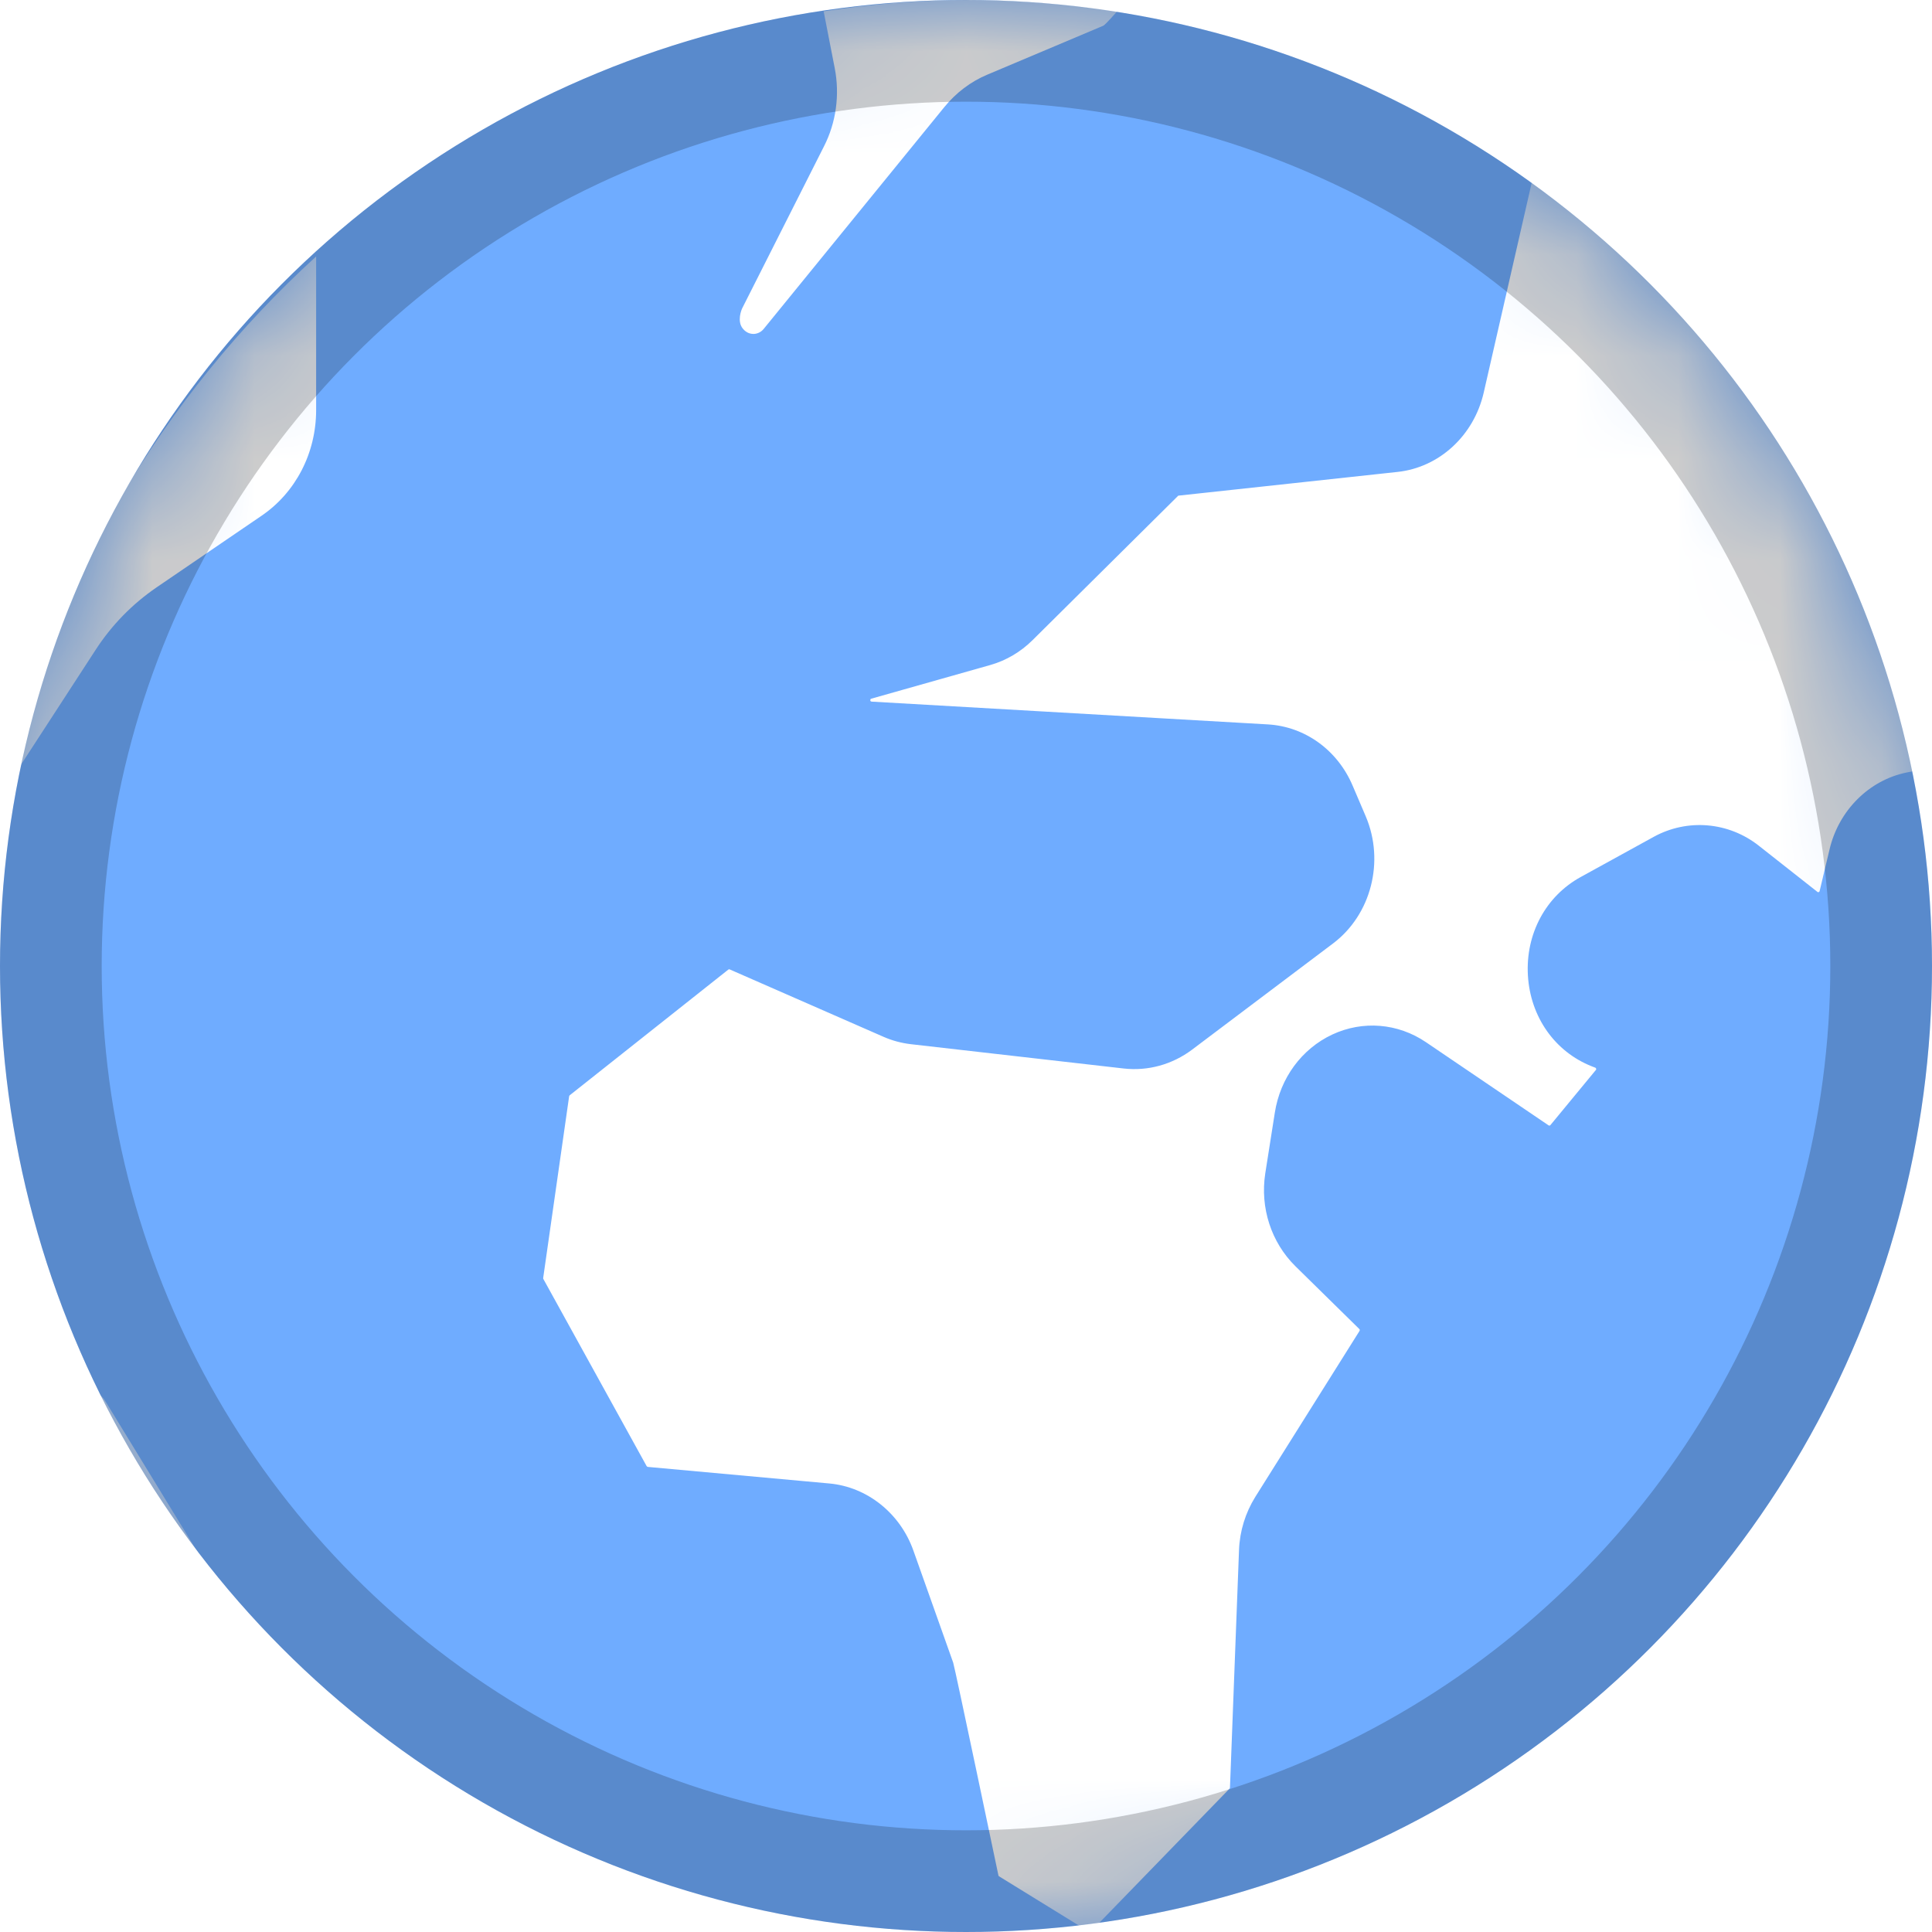 <?xml version="1.0" encoding="UTF-8"?>
<svg width="19px" height="19px" viewBox="0 0 19 19" version="1.1" xmlns="http://www.w3.org/2000/svg" xmlns:xlink="http://www.w3.org/1999/xlink">
    <!-- Generator: Sketch 51 (57462) - http://www.bohemiancoding.com/sketch -->
    <title>International</title>
    <desc>Created with Sketch.</desc>
    <defs>
        <circle id="path-1" cx="9.5" cy="9.5" r="9.5"></circle>
        <circle id="path-3" cx="9.5" cy="9.5" r="9.5"></circle>
    </defs>
    <g id="Homepage-1️⃣" stroke="none" stroke-width="1" fill="none" fill-rule="evenodd">
        <g id="💻-Tablet_Homepage" transform="translate(-612, -487)">
            <rect fill="#FFFFFF" x="0" y="0" width="1024" height="768"></rect>
            <g id="Group-4" transform="translate(203, 233)">
                <g id="Languages" transform="translate(39, 111)">
                    <g id="International" transform="translate(370, 143)">
                        <mask id="mask-2" fill="white">
                            <use xlink:href="#path-1"></use>
                        </mask>
                        <use id="Oval" fill="#6FACFF" xlink:href="#path-1"></use>
                        <path d="M3.666,17.193 C3.718,17.243 3.744,17.317 3.736,17.39 L3.6,18.548 C2.064,17.319 0.88,15.628 0.241,13.672 L0.851,13.672 C0.926,13.672 0.995,13.712 1.035,13.778 L2.269,15.797 C2.324,15.888 2.391,15.971 2.466,16.043 L3.666,17.193 Z M15.694,10.523 L15.247,11.065 C15.243,11.07 15.235,11.071 15.229,11.067 L14.023,10.249 C13.747,10.062 13.402,10.034 13.102,10.174 C12.801,10.315 12.59,10.602 12.537,10.943 L12.443,11.54 C12.391,11.878 12.502,12.218 12.739,12.452 L13.368,13.07 C13.373,13.075 13.374,13.083 13.37,13.089 L12.345,14.721 C12.248,14.877 12.192,15.057 12.185,15.243 L12.096,17.58 C12.096,17.584 12.095,17.587 12.092,17.59 L10.727,18.996 C10.723,19 10.716,19.001 10.71,18.998 L9.826,18.453 C9.822,18.451 9.82,18.448 9.819,18.444 C9.819,18.444 9.39,16.396 9.374,16.351 L8.983,15.25 C8.853,14.882 8.528,14.623 8.156,14.589 L6.37,14.426 C6.366,14.425 6.362,14.422 6.359,14.418 L5.343,12.577 C5.342,12.574 5.341,12.571 5.342,12.567 L5.597,10.782 C5.598,10.778 5.6,10.775 5.602,10.772 L7.163,9.535 C7.167,9.532 7.172,9.531 7.177,9.534 L8.688,10.196 C8.774,10.234 8.865,10.258 8.958,10.269 L11.051,10.508 C11.29,10.535 11.528,10.469 11.723,10.323 L13.11,9.278 C13.484,8.996 13.619,8.472 13.432,8.03 L13.303,7.728 C13.154,7.376 12.833,7.145 12.468,7.124 L8.572,6.9 C8.57,6.9 8.568,6.899 8.566,6.898 C8.562,6.896 8.56,6.894 8.56,6.894 C8.559,6.892 8.559,6.89 8.559,6.888 C8.559,6.883 8.56,6.877 8.562,6.874 C8.562,6.874 8.565,6.873 8.569,6.871 L9.739,6.54 C9.894,6.496 10.037,6.412 10.154,6.296 L11.584,4.878 C11.586,4.875 11.589,4.874 11.592,4.874 L13.745,4.641 C14.154,4.597 14.494,4.284 14.591,3.863 L15.064,1.794 C16.952,3.149 18.369,5.177 19,7.547 L18.751,7.597 C18.381,7.672 18.082,7.97 17.992,8.355 L17.895,8.763 C17.894,8.768 17.893,8.77 17.886,8.773 C17.879,8.776 17.877,8.774 17.873,8.771 L17.298,8.318 C17,8.082 16.594,8.048 16.263,8.23 L15.545,8.625 C15.201,8.814 15.002,9.185 15.026,9.593 C15.05,10.001 15.291,10.343 15.655,10.487 L15.689,10.5 C15.693,10.502 15.695,10.503 15.697,10.511 C15.699,10.518 15.697,10.52 15.694,10.523 Z M3.109,2.522 L3.109,4.033 C3.109,4.455 2.908,4.844 2.571,5.073 L1.539,5.777 C1.3,5.941 1.097,6.148 0.937,6.396 L0,7.838 C0.496,5.741 1.602,3.894 3.109,2.522 Z M10.986,0.112 C10.986,0.112 10.87,0.245 10.85,0.253 L9.71,0.734 C9.547,0.802 9.401,0.913 9.287,1.053 L7.511,3.234 C7.487,3.264 7.452,3.282 7.415,3.284 C7.358,3.286 7.323,3.253 7.307,3.234 C7.244,3.16 7.293,3.044 7.299,3.032 L8.103,1.44 C8.223,1.205 8.26,0.931 8.209,0.67 L8.1,0.111 C8.569,0.038 9.049,0 9.536,0 C10.028,0 10.512,0.039 10.986,0.112 Z" id="Fill-1" fill="#FFFFFF" mask="url(#mask-2)"></path>
                        <mask id="mask-4" fill="white">
                            <use xlink:href="#path-3"></use>
                        </mask>
                        <circle stroke-opacity="0.2" stroke="#000000" cx="9.5" cy="9.5" r="9"></circle>
                    </g>
                </g>
            </g>
        </g>
    </g>
</svg>
